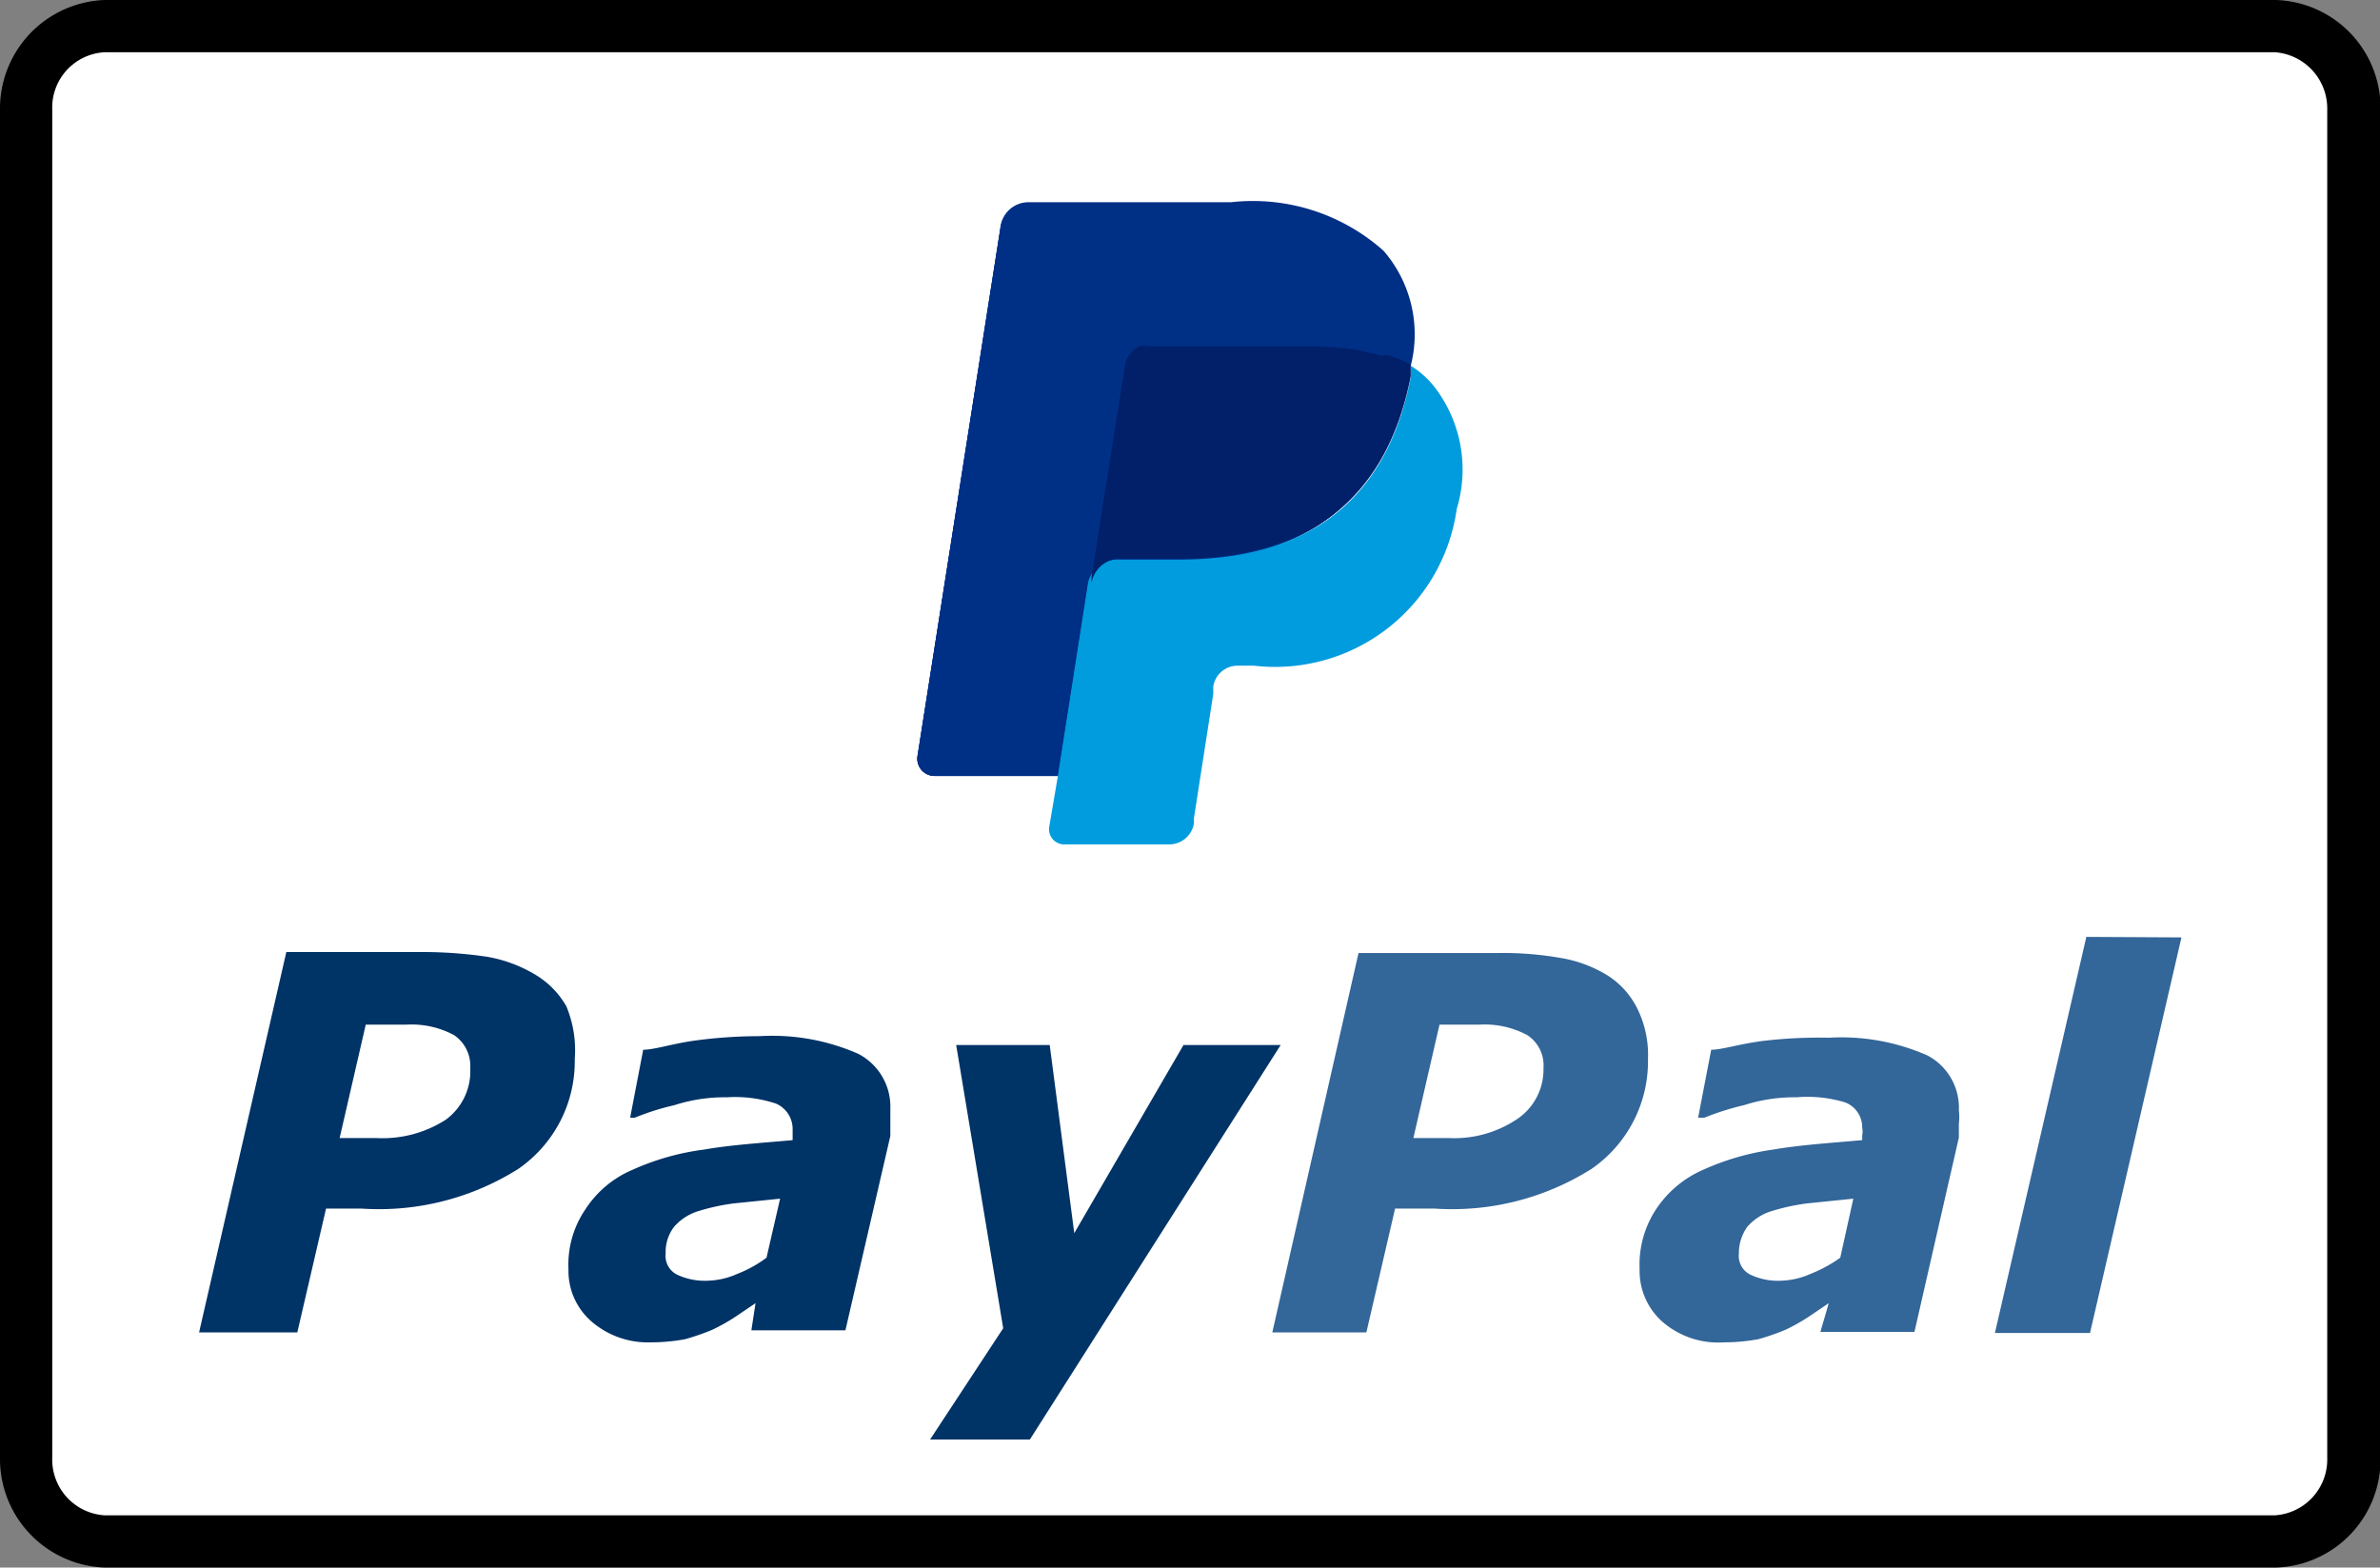 <svg xmlns="http://www.w3.org/2000/svg" width="45.55" height="30"><rect width="100%" height="100%" fill="#808080" stroke="none"/><defs><style>.d{fill:#003087}</style></defs><path d="M2 29.5a1.57 1.57 0 01-1.5-1.61V2.11A1.57 1.57 0 012 .5h41.56a1.57 1.57 0 011.49 1.6v25.79a1.58 1.58 0 01-1.5 1.61z" fill="#fff"/><path d="M43.54 1a1.08 1.08 0 011 1.11V27.9a1.07 1.07 0 01-1 1.1H2a1.07 1.07 0 01-1-1.11V2.1A1.06 1.06 0 012 1h41.54m0-1H2a2.08 2.08 0 00-2 2.11v25.78A2.08 2.08 0 002 30h41.56a2.07 2.07 0 002-2.11V2.11a2.07 2.07 0 00-2-2.11z"/><path d="M11 20.27a2.5 2.5 0 01-1.08 2.1 5 5 0 01-3 .76h-.68l-.55 2.37H3.81l1.67-7.28h2.61a8.48 8.48 0 011.23.09 2.68 2.68 0 01.92.34 1.67 1.67 0 01.6.61 2.19 2.19 0 01.16 1.01zm-2 .17a.71.71 0 00-.31-.63 1.72 1.72 0 00-.92-.2H7l-.5 2.17h.7a2.24 2.24 0 001.33-.35 1.15 1.15 0 00.47-.99zm5.46 4.5l-.4.27a3.62 3.62 0 01-.43.24 4.56 4.56 0 01-.52.18 3.68 3.68 0 01-.66.06 1.65 1.65 0 01-1.13-.4 1.28 1.28 0 01-.44-1 1.87 1.87 0 01.32-1.14 2 2 0 01.9-.76 4.81 4.81 0 011.38-.39c.51-.09 1.14-.13 1.69-.18v-.22a.53.53 0 00-.32-.48 2.49 2.49 0 00-.94-.12 3.11 3.11 0 00-1 .15 4.8 4.8 0 00-.76.24h-.09l.25-1.3c.21 0 .54-.11.95-.17a9.18 9.18 0 011.28-.09 4.08 4.08 0 011.89.34 1.14 1.14 0 01.61 1.05v.52l-.86 3.72h-1.8zm.47-2l-.88.09a4 4 0 00-.69.15 1 1 0 00-.46.3.79.79 0 00-.16.51.4.4 0 00.21.4 1.24 1.24 0 00.6.12 1.48 1.48 0 00.56-.13 2.35 2.35 0 00.56-.31zm4.78 4.61H17.8l1.4-2.13-.9-5.42h1.79l.47 3.6 2.09-3.6h1.86z" fill="#036"/><path d="M31.54 20.27a2.5 2.5 0 01-1.08 2.1 5 5 0 01-3 .76h-.76l-.55 2.37h-1.8L26 18.24h2.62a6.37 6.37 0 011.23.09 2.49 2.49 0 01.92.34 1.59 1.59 0 01.55.6 2 2 0 01.22 1zm-2 .17a.69.69 0 00-.31-.63 1.72 1.72 0 00-.92-.2h-.76l-.5 2.17h.68a2.15 2.15 0 001.27-.34 1.14 1.14 0 00.54-1zm5.46 4.5l-.4.27a3.62 3.62 0 01-.43.24 4.56 4.56 0 01-.52.18 3.68 3.68 0 01-.66.06 1.63 1.63 0 01-1.18-.4 1.3 1.3 0 01-.43-1 1.93 1.93 0 01.31-1.14 2.07 2.07 0 01.9-.76 4.9 4.9 0 011.35-.39c.52-.09 1.15-.13 1.7-.18v-.09a.38.38 0 000-.15.51.51 0 00-.32-.48 2.48 2.48 0 00-.94-.1 3.15 3.15 0 00-1 .15 5.15 5.15 0 00-.76.24h-.12l.25-1.3c.21 0 .53-.11 1-.17a9.07 9.07 0 011.25-.06 4.08 4.08 0 011.89.34 1.13 1.13 0 01.6 1.05 1 1 0 010 .25v.27l-.85 3.72h-1.8zm.47-2l-.88.09a4 4 0 00-.69.15 1 1 0 00-.46.3.86.86 0 00-.16.51.4.4 0 00.21.4 1.24 1.24 0 00.6.12 1.48 1.48 0 00.56-.13 2.63 2.63 0 00.57-.31zm6.28-5L40 25.51h-1.82l1.75-7.58z" fill="#369"/><g><path class="d" d="M26.45 4.82a3.76 3.76 0 00-2.92-.93h-3.84a.54.54 0 00-.54.46l-1.59 10.12a.33.33 0 00.32.38h2.37l.59-3.77v.12a.56.56 0 01.54-.47h1.13c2.21 0 3.93-.89 4.44-3.49v-.22a2.44 2.44 0 00-.52-2.2"/><path class="d" d="M26.45 4.82a3.76 3.76 0 00-2.92-.93h-3.84a.54.54 0 00-.54.46l-1.59 10.12a.33.33 0 00.32.38h2.37l.59-3.77v.12a.56.56 0 01.54-.47h1.13c2.21 0 3.93-.89 4.44-3.49v-.22a2.44 2.44 0 00-.52-2.2"/><path d="M21.48 7a.5.5 0 01.27-.36.45.45 0 01.2 0h3a6.24 6.24 0 011 .07h.25a1.05 1.05 0 01.24.06h.11A2.65 2.65 0 0127 7a2.44 2.44 0 00-.52-2.2 3.76 3.76 0 00-2.92-.93h-3.87a.54.54 0 00-.54.46l-1.59 10.14a.33.33 0 00.32.38h2.37l.59-3.77.64-4z" fill="#002f86"/><path d="M27 7v.22c-.51 2.6-2.23 3.49-4.44 3.49h-1.2a.56.56 0 00-.54.47l-.57 3.65-.17 1a.29.29 0 00.29.33h2a.48.48 0 00.48-.4v-.1l.37-2.38v-.14a.47.47 0 01.47-.4H24a3.51 3.51 0 003.88-3 2.59 2.59 0 00-.4-2.3A1.74 1.74 0 0027 7" fill="#009cde"/><path d="M26.44 6.81a1.05 1.05 0 00-.24-.06L26 6.7a6.24 6.24 0 00-1-.07h-3a.45.45 0 00-.2 0 .5.5 0 00-.27.36l-.64 4.05v.12a.56.56 0 01.54-.47h1.13c2.21 0 3.93-.89 4.44-3.49v-.22a2.65 2.65 0 00-.42-.18h-.11" fill="#012069"/></g></svg>